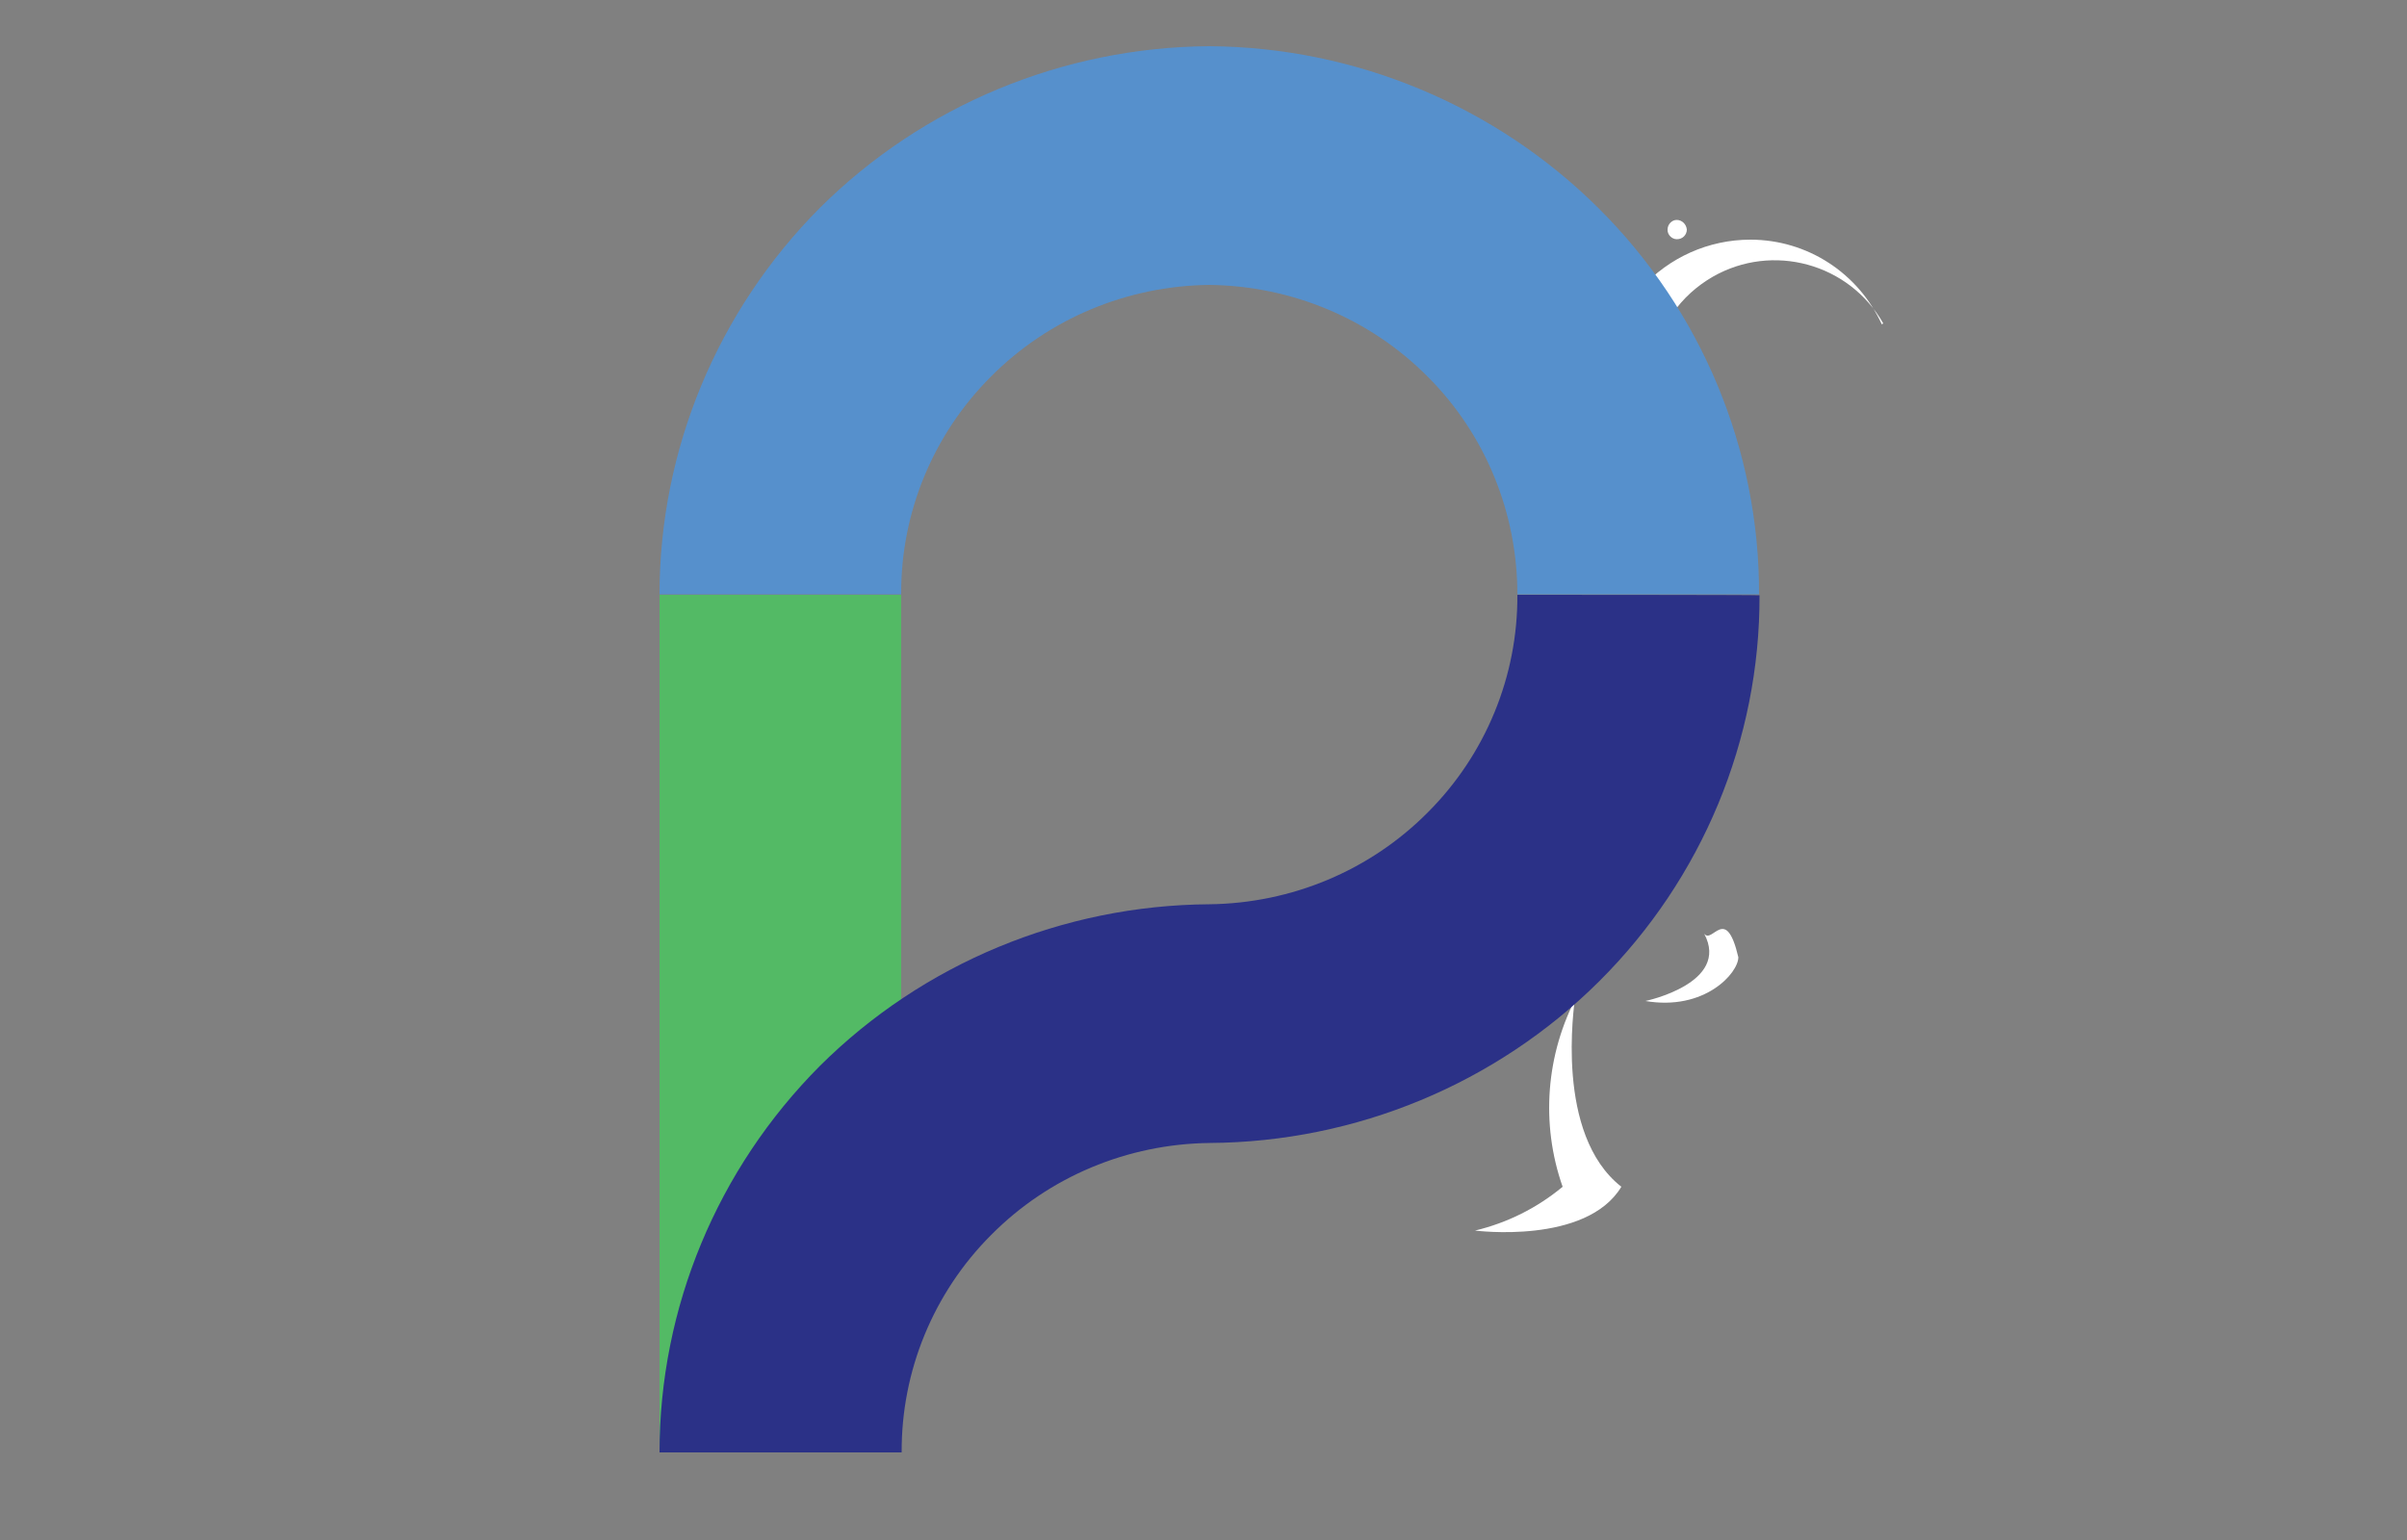 <?xml version="1.0" encoding="utf-8"?>
<!-- Generator: Adobe Illustrator 27.2.0, SVG Export Plug-In . SVG Version: 6.00 Build 0)  -->
<!DOCTYPE svg PUBLIC "-//W3C//DTD SVG 1.1//EN" "http://www.w3.org/Graphics/SVG/1.1/DTD/svg11.dtd">
<svg version="1.1" id="Layer_1" xmlns:x="http://ns.adobe.com/Extensibility/1.0/" xmlns:i="http://ns.adobe.com/AdobeIllustrator/10.0/" xmlns:graph="http://ns.adobe.com/Graphs/1.0/"
	 xmlns="http://www.w3.org/2000/svg" xmlns:xlink="http://www.w3.org/1999/xlink" x="0px" y="0px" viewBox="0 0 500 320"
	 style="enable-background:new 0 0 500 320;" xml:space="preserve">
<rect x="0" y="0" width="500" height="320" fill="#808080" stroke="none"/>
<style type="text/css">
	.st0{fill:#FFFFFF;}
	.st1{fill:#53BA65;}
	.st2{fill:#2B3187;}
	.st3{fill:#5690CC;}
</style>
<path class="st0" d="M325.7,63.9c0-1.7,1.3-3,3-3c1.7,0.3,2.8,1.9,2.5,3.6c-0.2,1.3-1.2,2.3-2.5,2.5C327,67,325.7,65.6,325.7,63.9
	C325.7,63.9,325.7,63.9,325.7,63.9z"/>
<path class="st0" d="M334.6,52.9c0-1.3,1-2.3,2.3-2.3s2.3,1,2.3,2.3c0,1.3-1,2.3-2.3,2.3S334.6,54.2,334.6,52.9z"/>
<path class="st0" d="M346.4,47.7c0-1.1,0.9-2,1.9-2c1.1,0,2,0.9,2.1,2c0,1.1-0.9,2-2,2c0,0-0.1,0-0.1,0c-1,0-1.9-0.9-1.9-1.9
	C346.4,47.7,346.4,47.7,346.4,47.7z"/>
<path class="st0" d="M205.8,201.7c1.6,9.1-15.2,12.3-15.2,12.3c7.5,2.4,15.7,0.3,21.1-5.5L205.8,201.7z"/>
<path class="st0" d="M327.7,206.7L327.7,206.7c-6.6,12.3-7.7,26.8-3.1,39.9c-5.3,4.4-11.5,7.5-18.2,9.1c0,0,23.1,3,30.4-9.1
	c-13.9-10.9-9.8-37.6-9.6-39.5L327.7,206.7z"/>
<path class="st0" d="M354,194L354,194c5.5,10.3-12.2,14-12.2,14c12.3,2.1,19.3-5.8,19.3-9.1C358.5,187.8,355.7,196.3,354,194z"/>
<path class="st0" d="M391.2,67.2c-7.1-12.5-23-16.8-35.4-9.7c-3.3,1.9-6.2,4.5-8.4,7.7c-1.4,1.8-4.1,2.1-5.9,0.7c0,0,0,0,0,0
	c-1.8-1.5-2-4.2-0.6-6c5.8-6.4,14-10.1,22.7-10.1c11.8,0,22.4,6.9,27.3,17.6L391.2,67.2L391.2,67.2z"/>
<g>
	<path class="st1" d="M187.3,123.6H137v178.2h50.2V123.6z"/>
	<path class="st2" d="M315.2,123.6c0.1,16.9-6.6,33.2-18.6,45.2c-12,12.1-28.3,18.9-45.4,19.1c-30.4,0.2-59.5,12.3-80.9,33.6
		C149,242.9,137,271.7,137,301.8h50.3c-0.1-16.9,6.6-33.2,18.6-45.2c12-12.1,28.3-18.9,45.4-19.1c30.4-0.2,59.5-12.3,80.9-33.6
		c21.4-21.3,33.4-50.2,33.3-80.2C365.4,123.6,315.2,123.6,315.2,123.6z"/>
	<path class="st3" d="M251.2,9.6c-30.4,0.2-59.5,12.3-80.9,33.6C149,64.6,137,93.5,137,123.5h50.2c-0.1-16.9,6.6-33.2,18.6-45.2
		c12-12.1,28.3-18.9,45.4-19.1c17.1,0.2,33.4,7,45.4,19.1c12,12,18.6,28.3,18.6,45.2h50.2c0.1-30-11.9-58.9-33.3-80.2
		C310.7,22,281.6,9.8,251.2,9.6L251.2,9.6z"/>
</g>
</svg>

